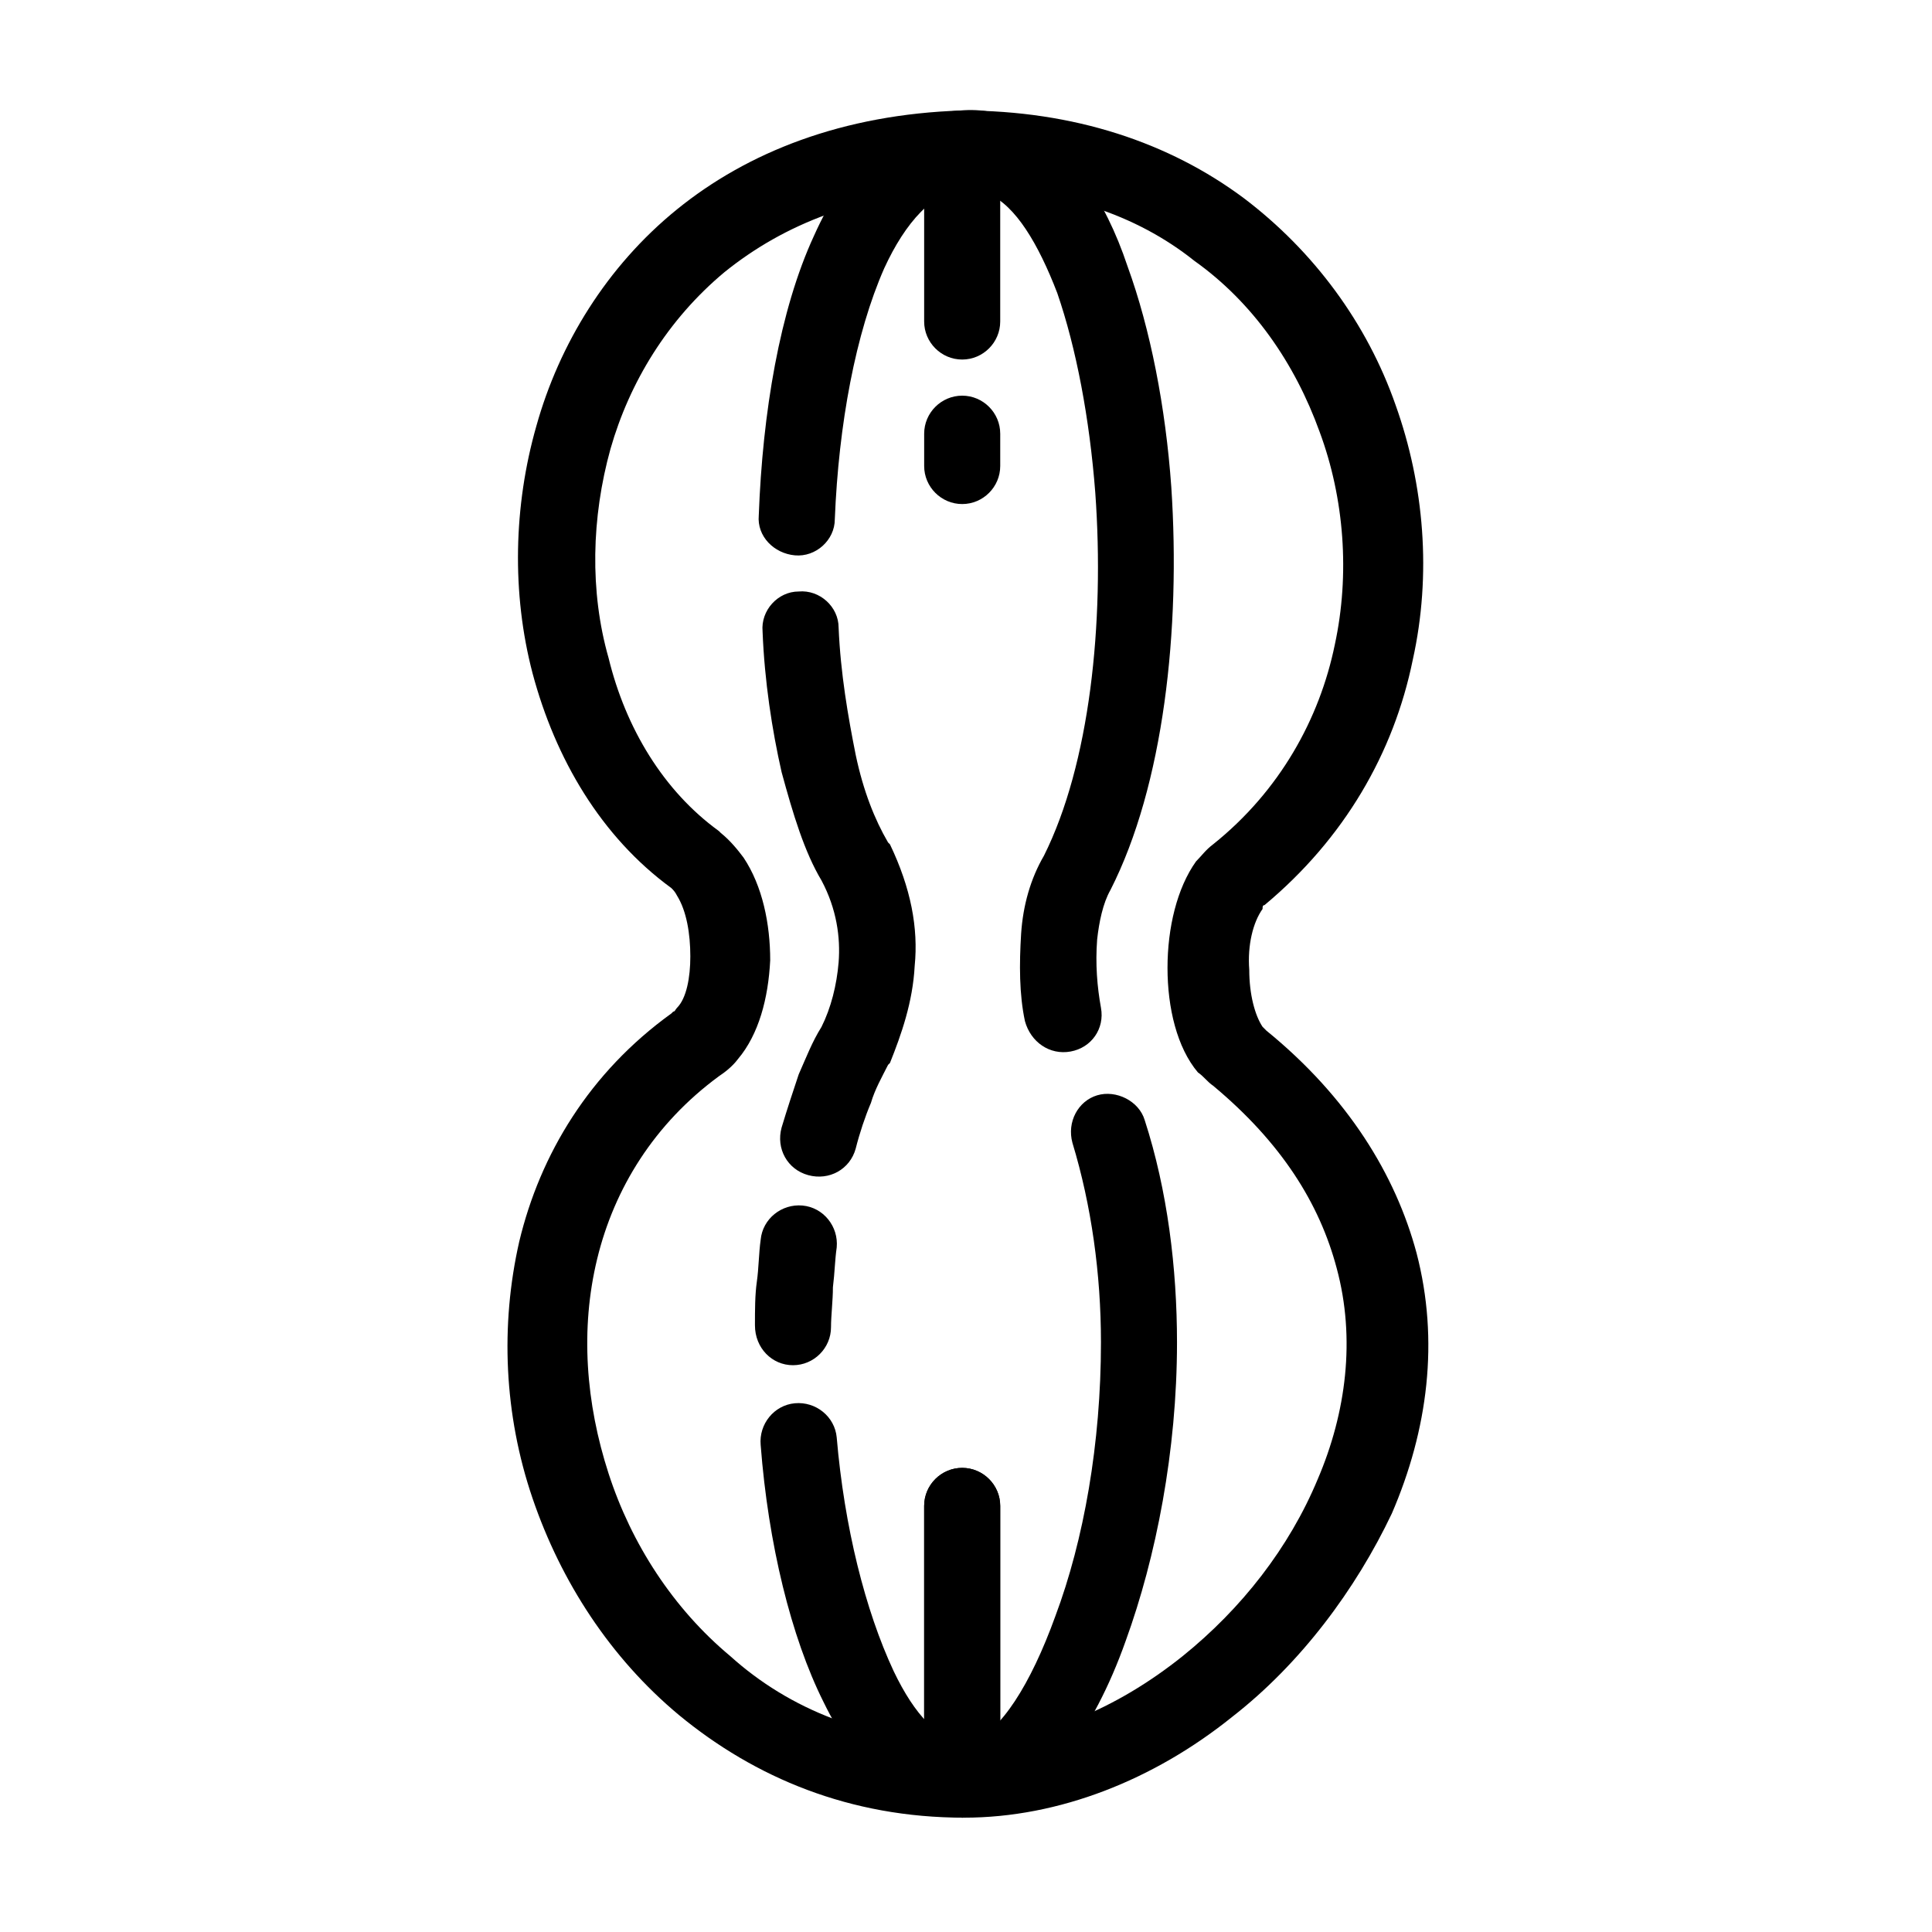 <?xml version="1.0" encoding="UTF-8"?>
<!-- Uploaded to: SVG Repo, www.svgrepo.com, Generator: SVG Repo Mixer Tools -->
<svg fill="#000000" width="800px" height="800px" version="1.1" viewBox="144 144 512 512" xmlns="http://www.w3.org/2000/svg">
 <g>
  <path d="m398.99 605.55c20.656 0 40.809-8.566 58.441-22.672 15.617-12.594 28.215-28.719 35.77-46.855 7.559-17.633 10.078-37.281 5.039-55.922-4.535-17.129-14.609-33.25-32.746-48.367-1.512-1.008-2.519-2.519-4.031-3.527-5.543-6.551-8.062-17.129-8.062-27.711 0-10.578 2.519-21.16 7.559-28.215 1.512-1.512 2.519-3.023 4.535-4.535 17.633-14.105 28.215-33.25 32.242-52.898 4.031-18.641 2.519-38.793-4.031-56.426-6.551-18.137-17.633-34.258-33.25-45.344-15.117-12.09-36.277-19.645-60.961-18.637-27.207 0.504-47.863 9.07-63.48 21.664-15.113 12.594-25.191 29.223-30.23 46.855-5.039 18.137-5.543 37.785-0.504 55.418 4.535 18.641 14.609 35.266 29.223 45.848l0.504 0.504c2.519 2.016 4.535 4.535 6.047 6.551 5.039 7.559 7.055 17.633 7.055 27.207-0.504 10.078-3.023 19.648-8.566 26.199-1.512 2.016-3.527 3.527-5.039 4.535-17.129 12.594-27.711 29.727-32.242 48.367-4.535 18.641-3.023 38.289 3.023 56.93 6.047 18.641 17.129 35.77 32.242 48.367 15.617 14.098 36.777 22.664 61.465 22.664zm71.539-6.551c-20.656 16.625-45.848 26.703-71.039 26.703-30.23 0-55.418-10.578-75.57-27.207-18.137-15.113-31.234-35.266-38.793-57.434-7.559-22.168-8.566-45.848-3.527-68.016 5.543-23.176 18.641-44.84 40.305-60.457l0.504-0.504c0.504 0 0.504-0.504 1.008-1.008 2.519-2.519 3.527-8.062 3.527-13.602 0-6.047-1.008-12.09-3.527-16.121-0.504-1.008-1.008-1.512-1.512-2.016-18.641-13.602-30.73-34.258-36.777-56.93-5.543-21.16-5.039-44.336 1.008-65.496 6.047-21.664 18.641-42.32 37.281-57.434s43.832-25.191 75.57-26.199c29.727 0 54.918 8.562 74.566 23.176 18.641 14.105 32.746 33.25 40.305 54.914 7.559 21.16 9.574 44.84 4.535 67.512-5.039 24.688-18.137 47.359-39.297 64.992-0.504 0-0.504 0.504-0.504 1.008-2.519 3.527-4.031 9.574-3.527 16.121 0 6.551 1.512 12.09 3.527 15.113l1.008 1.008c21.664 17.633 34.258 38.289 39.801 58.945 6.047 23.176 3.023 46.855-6.551 69.023-9.57 20.148-24.184 39.801-42.32 53.906z"/>
  <path d="m346.09 311.33c-0.504-5.543 4.031-10.578 9.574-10.578 5.543-0.504 10.578 4.031 10.578 9.574 0.504 12.09 2.519 23.68 4.535 33.754 2.016 9.574 5.039 17.129 8.566 23.176l0.504 0.504c5.543 11.586 7.559 22.168 6.551 32.242-0.504 9.574-3.527 18.137-6.551 25.695l-0.504 0.504c-1.512 3.023-3.527 6.551-4.535 10.078-1.512 3.527-3.023 8.062-4.031 12.09-1.512 5.543-7.055 8.566-12.594 7.055-5.543-1.512-8.566-7.055-7.055-12.594 1.512-5.039 3.023-9.574 4.535-14.105 2.016-4.535 3.527-8.566 6.047-12.594 2.519-5.039 4.031-11.082 4.535-17.129 0.504-6.551-0.504-14.105-4.535-21.664-4.535-7.559-7.559-17.633-10.578-28.719-2.523-11.09-4.539-24.191-5.043-37.289zm-0.504 161.22c0.504-5.543 5.543-9.574 11.082-9.07 5.543 0.504 9.574 5.543 9.07 11.082-0.504 3.527-0.504 6.551-1.008 10.578 0 3.527-0.504 7.559-0.504 10.578 0 5.543-4.535 10.078-10.078 10.078-5.543 0-10.078-4.535-10.078-10.578 0-4.031 0-8.062 0.504-11.586 0.508-3.523 0.508-7.555 1.012-11.082zm0 54.41c-0.504-5.543 3.527-10.578 9.07-11.082s10.578 3.527 11.082 9.07c2.016 23.68 7.559 45.848 15.113 61.969 5.543 11.586 12.09 18.641 19.145 18.641h1.512c7.559-2.519 15.617-15.113 22.168-33.25 7.559-20.152 12.09-45.848 12.09-72.547 0-18.137-2.519-36.273-7.559-52.898-1.512-5.543 1.512-11.082 6.551-12.594 5.039-1.512 11.082 1.512 12.594 6.551 6.047 18.641 8.566 39.297 8.566 58.945 0 28.719-5.543 56.93-13.602 79.098-8.566 24.184-21.664 41.312-35.266 45.344-2.519 0.504-5.039 1.008-7.559 1.008-15.617 0-28.215-11.586-37.281-30.23-8.562-17.137-14.609-41.824-16.625-68.023zm90.184-115.88c1.008 5.543-2.519 10.578-8.062 11.586-5.543 1.008-10.578-2.519-12.09-8.062-1.512-7.055-1.512-15.113-1.008-23.176 0.504-7.559 2.519-14.609 6.047-20.656 12.09-24.184 16.121-61.465 13.602-96.227-1.512-19.648-5.039-38.289-10.078-52.898-5.039-13.098-11.082-23.176-18.137-26.199-2.016-1.008-4.031-1.512-6.047-1.512-8.566 0.504-16.121 9.07-21.664 21.16-7.559 17.129-12.09 41.312-13.098 66.504 0 5.543-5.039 10.078-10.578 9.574-5.543-0.504-10.078-5.039-9.574-10.578 1.008-27.207 5.543-54.41 14.609-74.059 8.566-19.145 21.16-32.242 38.793-33.25 5.543-0.504 11.586 0.504 16.625 3.527 12.09 6.047 21.664 19.648 27.711 37.785 6.047 16.625 10.078 37.281 11.586 58.441 2.519 37.785-2.016 79.098-16.121 106.81-2.016 3.527-3.023 8.566-3.527 13.098-0.5 6.547 0.004 12.59 1.012 18.133z"/>
  <path d="m388.91 543.08c0-5.543 4.535-10.078 10.078-10.078 5.543 0 10.078 4.535 10.078 10.078v72.547c0 5.543-4.535 10.078-10.078 10.078-5.543 0-10.078-4.535-10.078-10.078z"/>
  <path d="m388.91 543.08c0-5.543 4.535-10.078 10.078-10.078 5.543 0 10.078 4.535 10.078 10.078v72.547c0 5.543-4.535 10.078-10.078 10.078-5.543 0-10.078-4.535-10.078-10.078z"/>
  <path d="m388.91 183.86c0-5.543 4.535-10.078 10.078-10.078 5.543 0 10.078 4.535 10.078 10.078v45.344c0 5.543-4.535 10.078-10.078 10.078-5.543 0-10.078-4.535-10.078-10.078z"/>
  <path d="m409.07 267.5c0 5.543-4.535 10.078-10.078 10.078s-10.078-4.535-10.078-10.078v-8.566c0-5.543 4.535-10.078 10.078-10.078s10.078 4.535 10.078 10.078z"/>
 </g>
</svg>